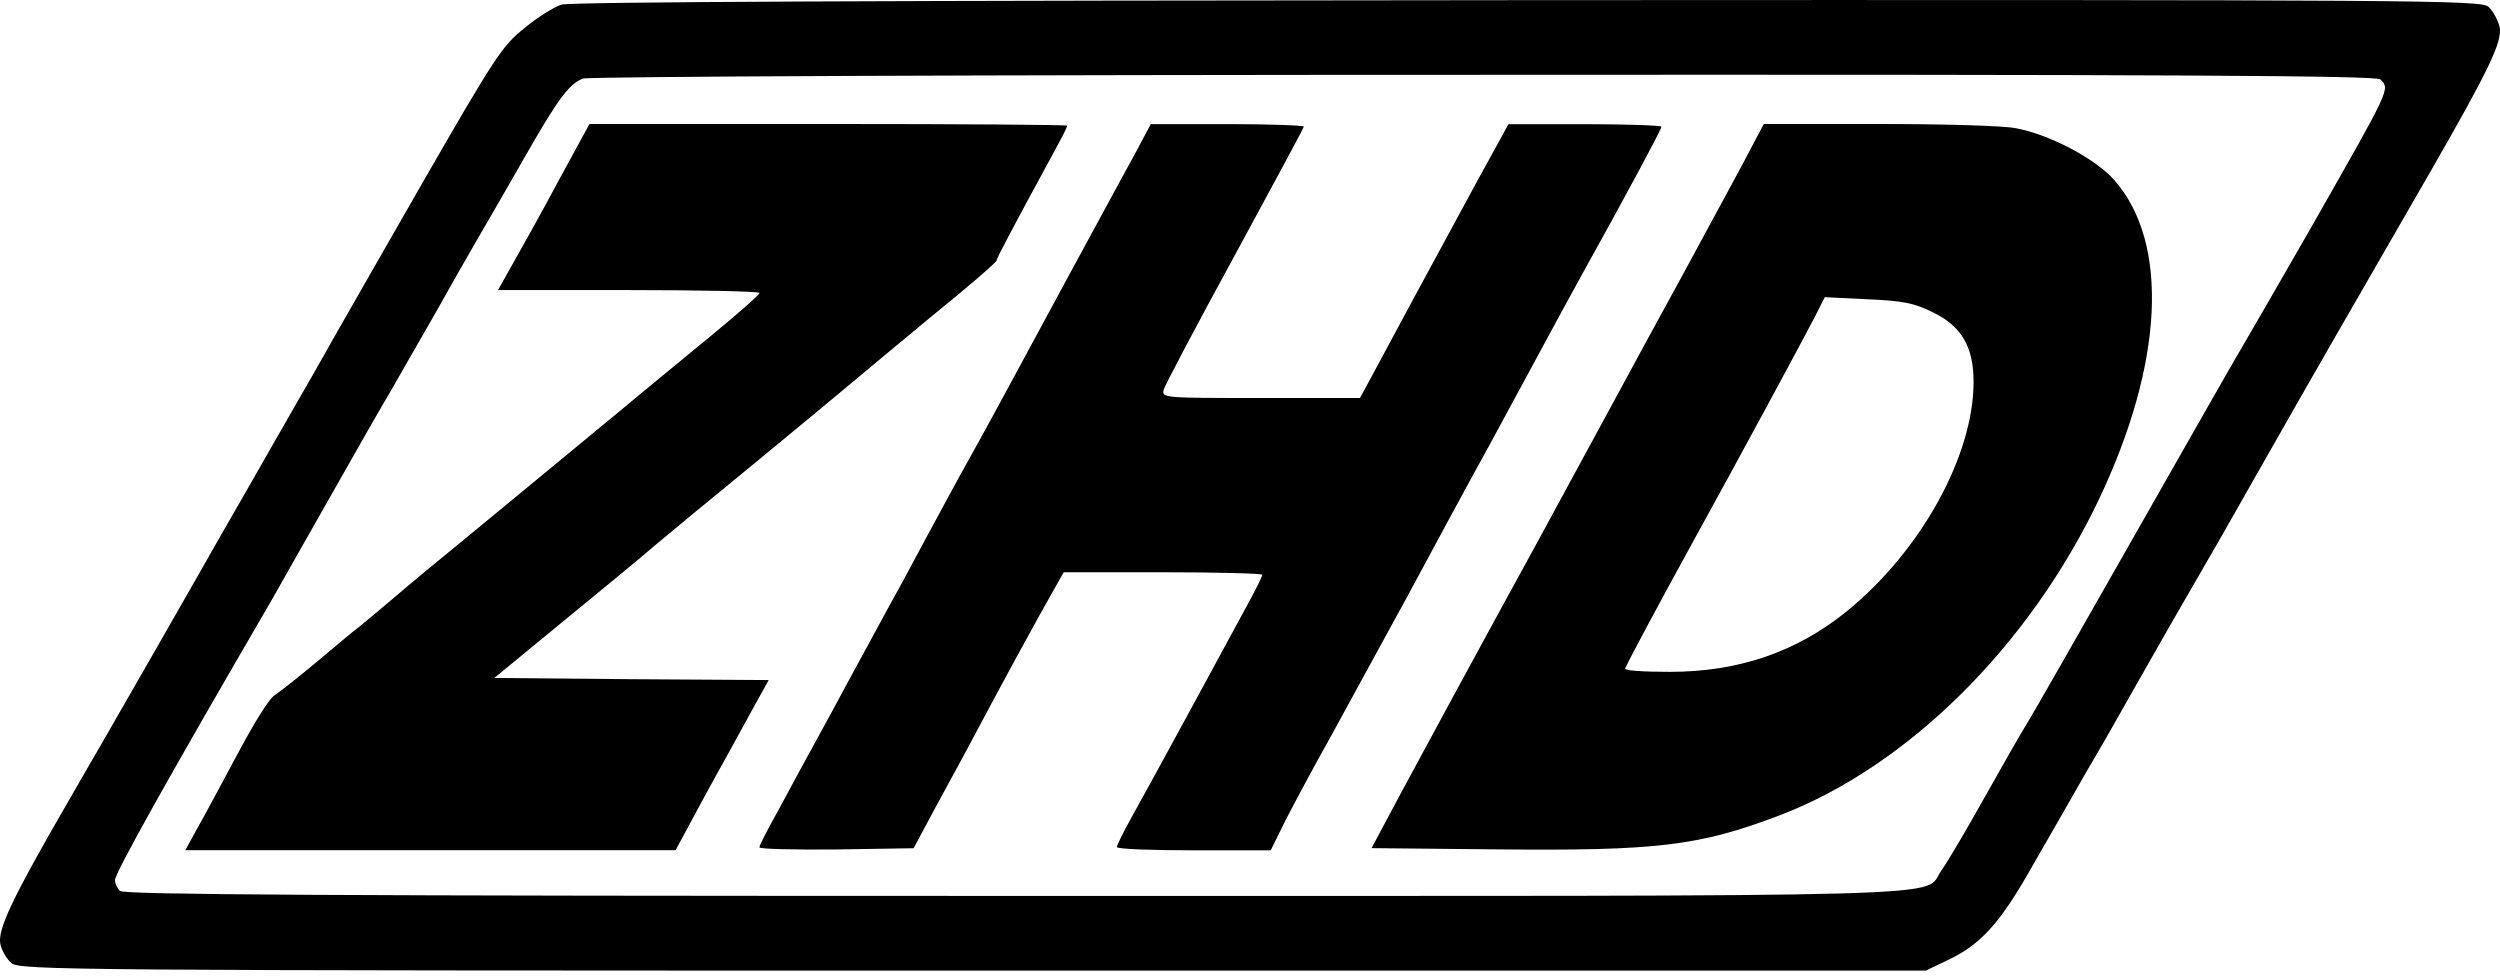 <?xml version="1.0" encoding="UTF-8"?> <svg xmlns="http://www.w3.org/2000/svg" width="210" height="82" viewBox="0 0 210 82" fill="none"><path d="M47.14 0.393C46.509 0.605 45.113 1.471 44.033 2.38C42.182 3.845 41.521 4.887 35.616 15.134C32.09 21.268 28.698 27.227 28.036 28.378C27.405 29.529 25.348 33.12 23.46 36.396C21.609 39.636 19.406 43.506 18.569 44.935C16.821 48.036 9.66 60.547 5.679 67.415C1.036 75.433 -0.19 78.043 0.023 79.266C0.126 79.823 0.581 80.593 0.963 80.901C1.661 81.495 6.031 81.531 81.75 81.531H161.766L163.514 80.695C166.379 79.369 168.017 77.558 170.779 72.647C172.211 70.14 174.274 66.585 175.354 64.665C176.471 62.782 178.079 59.96 178.953 58.391C181.362 54.14 182.795 51.627 186.569 45.111C188.42 41.834 190.623 38.001 191.424 36.572C192.857 34.028 198.446 24.302 204.241 14.268C209.024 5.941 210.213 3.5 209.97 2.277C209.831 1.683 209.412 0.92 209.03 0.569C208.368 0.012 204.035 -0.024 128.279 0.012C74.28 0.048 47.905 0.151 47.14 0.393ZM199.945 6.667C200.782 7.503 200.855 7.297 194.113 19.143C191.182 24.266 189.294 27.506 187.267 30.994C186.673 32.042 182.728 38.94 178.534 46.328C174.341 53.716 170.572 60.305 170.153 60.965C169.735 61.625 168.163 64.381 166.658 67.064C165.159 69.746 163.551 72.466 163.096 73.095C161.348 75.433 167.914 75.257 85.349 75.257C27.617 75.257 10.394 75.154 10.079 74.839C9.836 74.597 9.66 74.21 9.66 73.931C9.66 73.338 13.957 65.634 22.859 50.337C23.63 48.98 25.93 44.899 27.994 41.277C30.057 37.619 32.254 33.786 32.885 32.738C33.48 31.691 35.051 28.941 36.38 26.64C37.673 24.339 39.312 21.444 40.046 20.19C40.78 18.937 42.595 15.8 44.063 13.22C46.855 8.339 47.766 7.085 48.955 6.601C49.337 6.425 83.359 6.286 124.571 6.286C182.449 6.25 199.629 6.352 199.945 6.667Z" fill="#EEEEEE" style="fill:#EEEEEE;fill:color(display-p3 0.933 0.933 0.933);fill-opacity:1;"></path><path d="M47.002 15.03C45.643 17.573 43.895 20.71 43.161 22L41.832 24.368H52.834C58.843 24.368 63.801 24.471 63.801 24.61C63.764 24.786 62.016 26.318 59.856 28.099C57.696 29.879 53.362 33.434 50.182 36.08C47.002 38.697 42.396 42.494 39.914 44.553C37.432 46.575 34.361 49.119 33.105 50.197C31.849 51.275 30.483 52.395 30.101 52.704C29.719 52.983 28.147 54.309 26.605 55.599C25.064 56.889 23.462 58.142 23.043 58.421C22.588 58.7 21.229 60.928 19.936 63.369C18.643 65.773 17.144 68.595 16.58 69.57L15.566 71.417H36.139H56.749L59.437 66.433C60.936 63.714 62.72 60.51 63.352 59.323L64.571 57.125L53.047 57.052L41.522 56.949L47.458 52.068C50.741 49.385 54.163 46.563 55.037 45.794C55.948 45.025 59.65 41.961 63.279 38.999C66.877 36.038 70.579 32.968 71.484 32.205C72.394 31.436 75.501 28.856 78.402 26.451C81.333 24.084 83.712 22.024 83.712 21.885C83.712 21.71 84.829 19.584 88.634 12.577C89.192 11.566 89.647 10.658 89.647 10.555C89.647 10.482 80.635 10.415 69.602 10.415H49.515L47.002 15.03Z" fill="#EEEEEE" style="fill:#EEEEEE;fill:color(display-p3 0.933 0.933 0.933);fill-opacity:1;"></path><path d="M95.234 13.114C94.396 14.61 92.23 18.655 90.342 22.107C84.546 32.844 82.277 37.023 81.154 39.009C80.559 40.057 79.091 42.806 77.835 45.108C76.615 47.409 75.043 50.303 74.339 51.557C73.677 52.811 71.65 56.468 69.903 59.745C68.118 62.985 66.025 66.855 65.26 68.284C64.459 69.713 63.791 71.003 63.791 71.178C63.791 71.318 66.723 71.39 70.285 71.354L76.748 71.251L78.423 68.114C79.364 66.37 80.553 64.178 81.075 63.233C81.597 62.258 82.714 60.169 83.588 58.528C84.462 56.892 86.1 53.895 87.253 51.799L89.347 48.069H97.691C102.267 48.069 106.036 48.172 106.036 48.281C106.036 48.42 105.441 49.607 104.677 51C102.929 54.24 96.472 66.128 94.966 68.811C94.335 69.961 93.814 71.009 93.814 71.148C93.814 71.324 96.714 71.427 100.277 71.427H106.74L107.996 68.883C108.694 67.527 110.405 64.317 111.801 61.84C113.161 59.333 115.995 54.173 118.088 50.34C120.152 46.507 123.326 40.614 125.177 37.271C126.991 33.922 129.121 29.986 129.892 28.557C130.663 27.127 132.022 24.62 132.932 22.979C136.598 16.39 139.566 10.849 139.566 10.643C139.566 10.54 136.665 10.431 133.139 10.431H126.712L124.09 15.203C122.658 17.85 120.249 22.276 118.744 25.068C117.245 27.854 115.637 30.852 115.145 31.76L114.235 33.432H105.89C97.752 33.432 97.576 33.432 97.752 32.735C97.855 32.354 100.544 27.261 103.724 21.441C106.904 15.585 109.519 10.74 109.519 10.637C109.519 10.534 106.618 10.425 103.093 10.425H96.666L95.234 13.114Z" fill="#EEEEEE" style="fill:#EEEEEE;fill:color(display-p3 0.933 0.933 0.933);fill-opacity:1;"></path><path d="M146.258 14.014C145.208 15.964 143.078 19.906 141.506 22.795C139.934 25.653 137.07 30.916 135.152 34.471C133.228 38.026 130.576 42.87 129.284 45.275C124.01 54.892 120.132 62.074 117.723 66.537L115.21 71.243L125.552 71.346C139.243 71.485 142.738 71.067 149.584 68.451C160.271 64.339 170.436 54.268 176.304 41.962C181.754 30.498 182.24 20.391 177.597 15.122C175.989 13.311 172.147 11.289 169.319 10.768C168.306 10.556 163.105 10.416 157.795 10.416H148.158L146.258 14.014ZM162.395 26.253C164.768 27.404 165.781 29.148 165.781 32.073C165.781 38.274 161.381 46.256 155.131 51.349C150.907 54.764 146.052 56.436 140.25 56.436C138.12 56.436 136.445 56.333 136.512 56.157C136.93 55.218 139.413 50.616 141.858 46.153C146.294 38.104 151.635 28.203 152.509 26.495L153.28 24.963L156.878 25.139C159.882 25.272 160.787 25.447 162.395 26.253Z" fill="#EEEEEE" style="fill:#EEEEEE;fill:color(display-p3 0.933 0.933 0.933);fill-opacity:1;"></path></svg> 